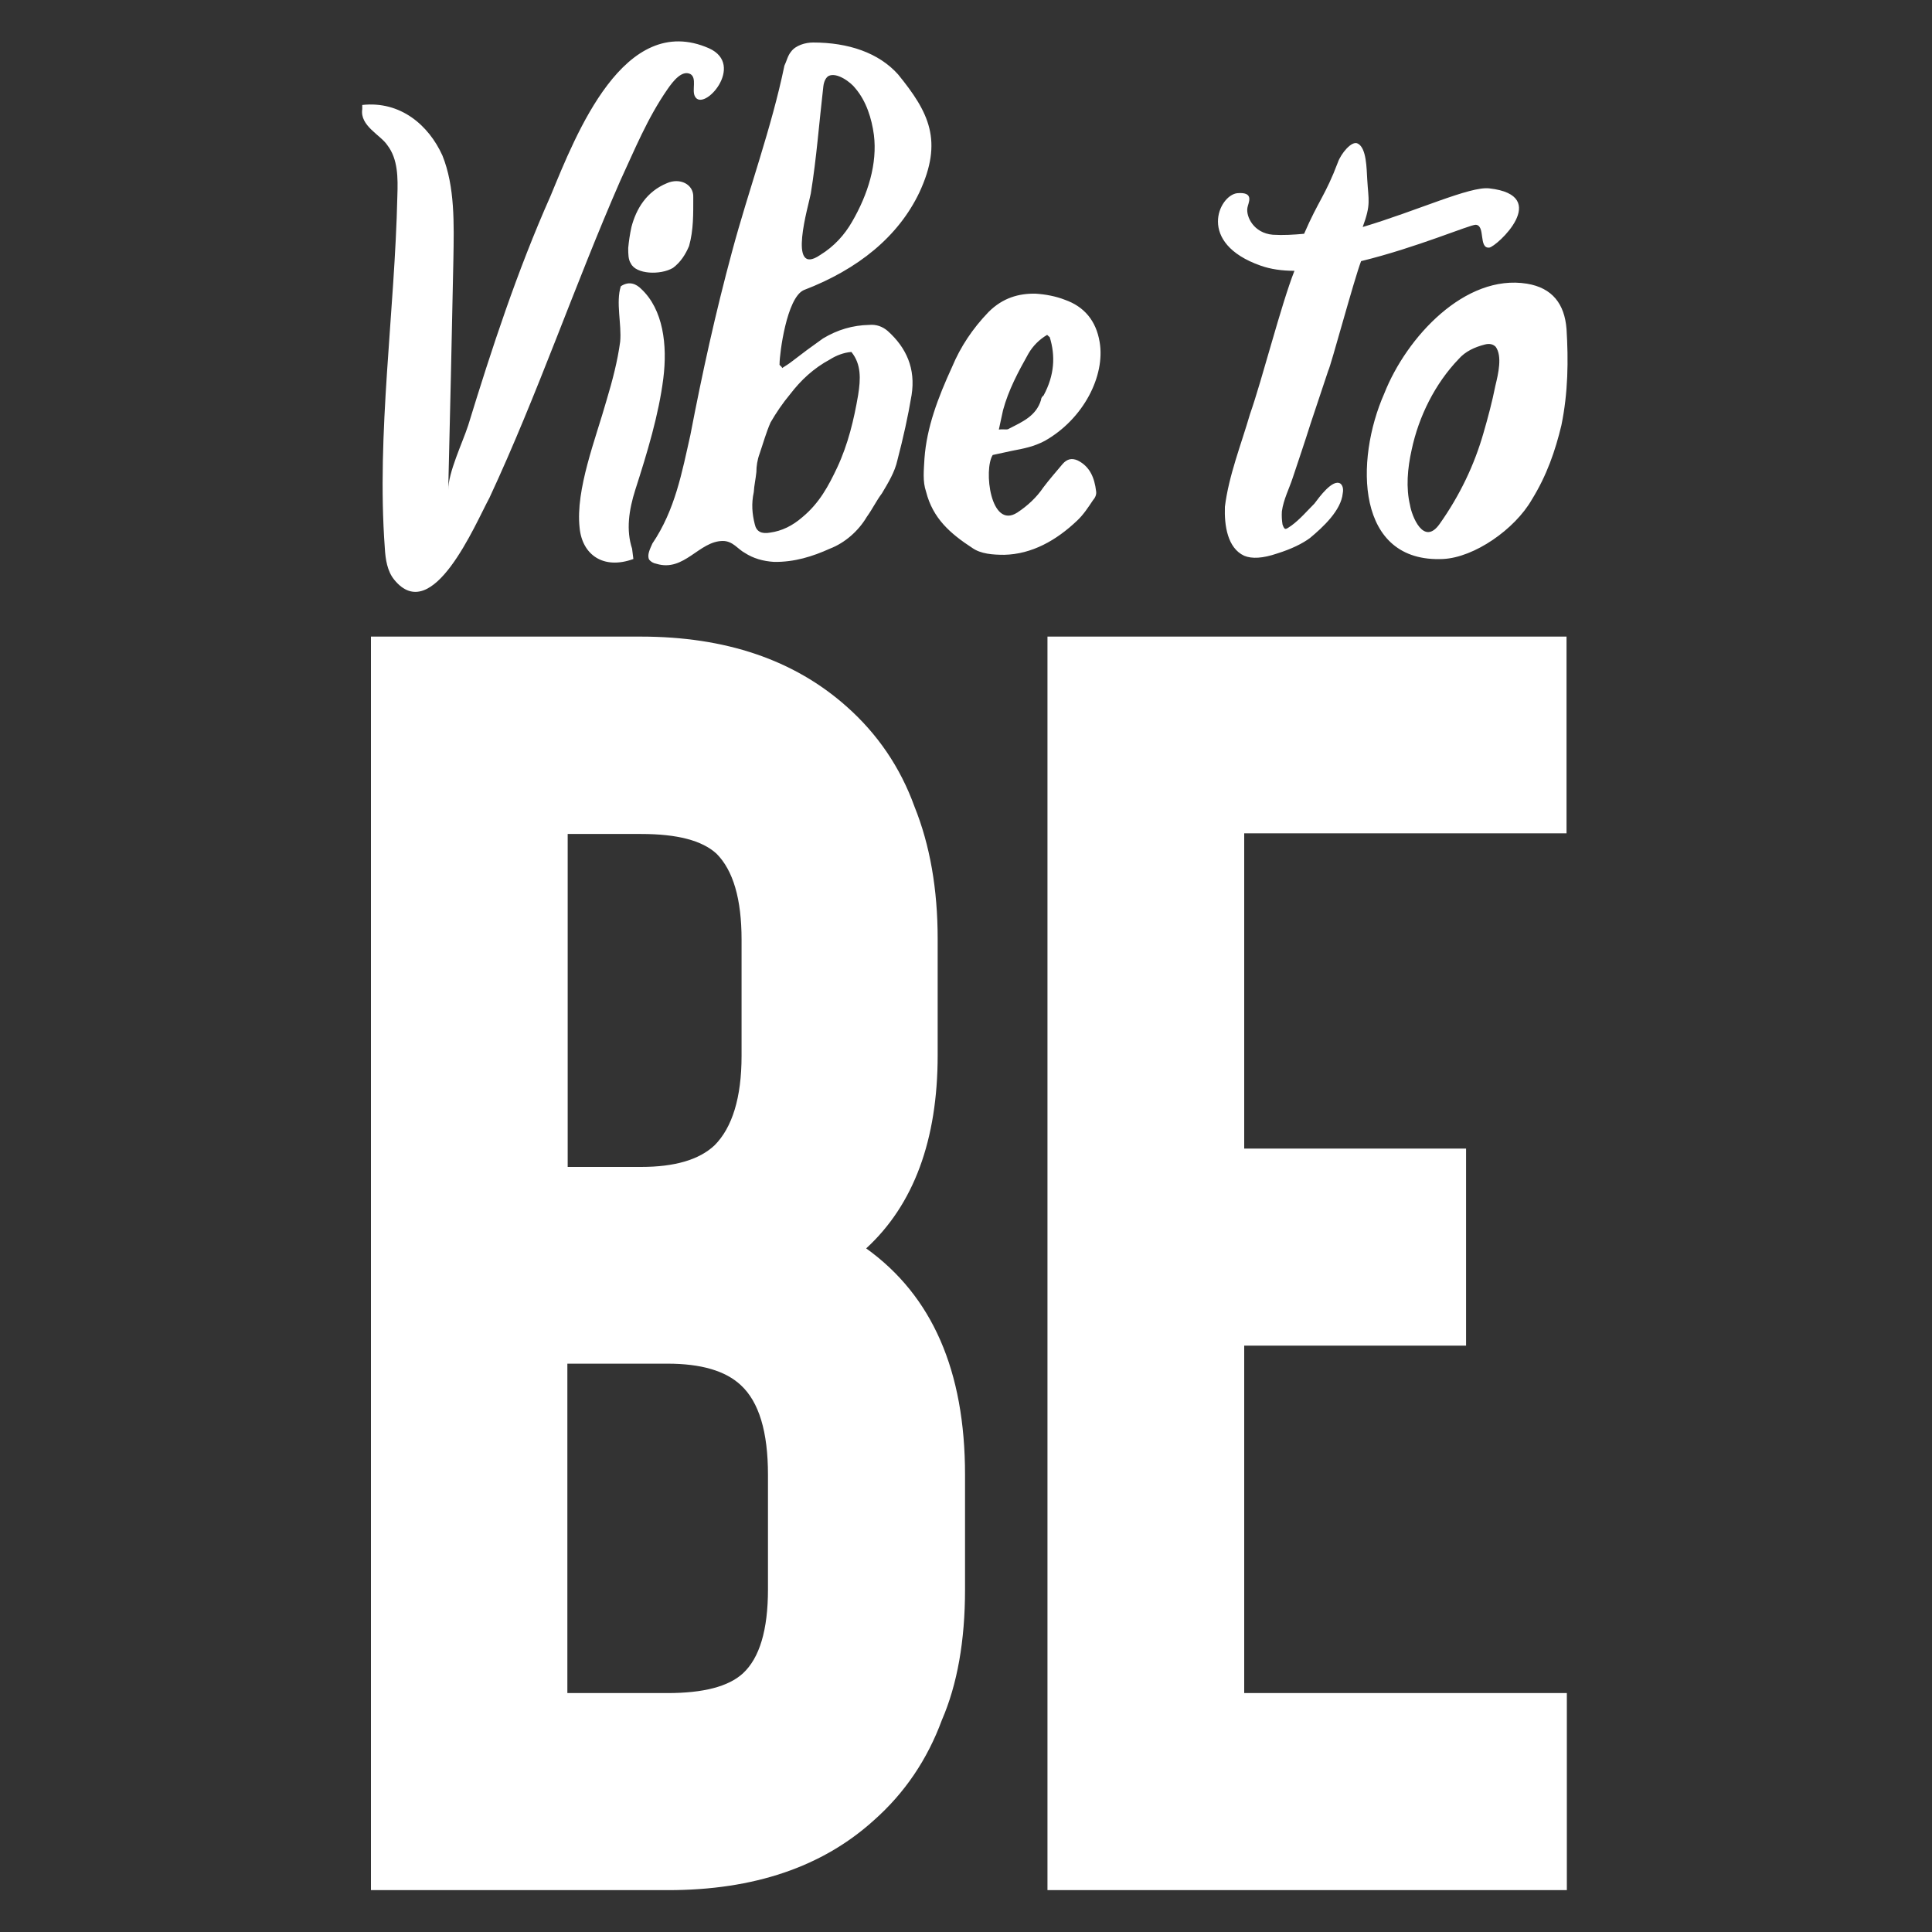 <svg xmlns="http://www.w3.org/2000/svg" xmlns:xlink="http://www.w3.org/1999/xlink" id="Layer_1" x="0px" y="0px" viewBox="0 0 600 600" style="enable-background:new 0 0 600 600;" xml:space="preserve"><rect x="0" y="0" width="600" height="600" fill="#333333" stroke="none"/><style type="text/css">	.st0{fill:#FFFFFF;}</style><path id="XMLID_772_" class="st0" d="M112.5,32.6c11.8-1.3,20.6,6.2,24.9,15.7c3.9,9.7,3.6,21.2,3.4,32.4c-0.5,23.9-1,47.6-1.6,71.5 c0-5.5,4.4-14.6,6.2-20.1c7.3-23.8,15.2-47.9,25.6-71.3c7.9-19.1,22.8-57.4,49.2-45.8c11.5,5.2-1.8,20.1-4.4,14.9 c-1-1.9,0.7-5.7-1.4-6.9c-2.6-1.3-5.3,2.1-7.1,4.7c-6.3,9.1-10.2,18.8-14.7,28.5c-14.2,32.5-25.6,66.2-40.6,98.4 c-4.4,8.1-17.7,40.1-29.6,25.4c-2.1-2.6-2.7-6.2-2.9-9.9c-2.6-35.4,3.1-73.1,3.9-109.2c0.2-5.7,0.2-11.5-3.1-15.8 c-2.1-3.2-8.6-6-7.8-11.2V32.6z M196.3,170.4c-1.9-5.8-1-12,1-18.3c3.7-11.5,7.3-23.4,8.7-34.6c1.3-10.3,0-21.4-6.9-27.8 c-1.4-1.4-3.6-2.6-6.3-0.8c-1.6,5,0.3,11.8-0.2,17.2c-0.8,6-2.4,12.1-4.2,18.1c-3.4,12.1-9.7,27.8-8.4,39.7 c0.8,8.4,7.4,13.1,16.7,9.7L196.3,170.4z M196.1,70.5c-0.5,2.3-0.8,4.4-1,6.5c0,1.8,0,3.6,0.8,4.8c1.6,3.4,9.2,3.7,13.1,1.4 c2.4-1.8,3.9-4.2,5-6.8c1.4-5,1.3-10,1.3-15.1c0.2-4.1-4.2-6.2-8.2-4.4C200.8,59.5,197.6,64.8,196.1,70.5z M242.1,113 c-0.2,0.5,0.7,0.7,0.8,1.3c1.1-0.7,2.1-1.3,3.1-2.1c3.1-2.4,6.2-4.7,9.6-7.1c4.5-2.7,9.2-4.1,14.4-4.2c2.1-0.2,4.1,0.5,5.7,1.9 c5.8,5.2,8.7,11.7,7.4,19.9c-1.1,6.6-2.6,13.3-4.4,20.2c-0.8,3.7-2.9,7.1-4.8,10.3c-1.8,2.4-2.9,4.8-4.7,7.3 c-2.6,4.4-6.8,8.1-11.5,9.9c-5.3,2.4-11,4.2-17.3,4.1c-3.4-0.2-6.5-1.1-9.1-2.8c-2.1-1.1-3.7-3.7-6.8-3.7c-7.4,0-12,9.7-20.6,7.1 c-1.1-0.2-1.8-0.7-2.3-1.3c-0.7-1.4,0.2-3.2,1-5c7.1-10.5,9.2-22.2,11.8-33.7c3.7-19.3,7.8-37.9,12.9-56.8 c5.2-19.4,12.3-38.5,16.3-57.9c0.7-1.4,1-3.1,2.1-4.4c1.4-1.9,4.4-2.8,6.8-2.8c11,0,20.4,3.2,26.4,9.9c9.6,11.8,14.1,20.6,6.6,36.7 c-6.5,13.6-18.9,23.8-35.9,30.3C244.3,92.5,242.1,109.8,242.1,113z M254.7,79.2c4.4-2.7,7.6-6.3,9.9-10.3c5-8.6,7.9-18.1,6.8-27 c-0.7-5.2-2.4-10.5-5.7-14.4c-1.4-1.9-5.8-5.2-8.4-3.9c-0.8,0.5-1.4,1.6-1.6,3.2c-1.3,11.2-2.1,22.2-3.9,33.3 C251.2,63.5,244.3,86.3,254.7,79.2z M239.3,131.2c-1.4,3.2-2.3,6.5-3.4,9.7c-0.7,1.9-1,3.9-1,5.7c-0.2,2.1-0.7,4.2-0.8,6.2 c-0.8,3.7-0.5,6.8,0.3,10c0.5,2.3,2.1,3.1,4.8,2.6c3.6-0.5,6.9-2.1,10-4.8c5.3-4.4,8.1-9.7,10.8-15.4c3.4-7.3,5.2-14.9,6.5-22.5 c0.8-5,1-9.6-2.1-13.4c-2.4,0.2-4.7,1.1-6.6,2.3c-5.2,2.8-9.1,6.5-12.4,10.8C243,125.3,241.1,128.1,239.3,131.2z M340.4,152.5 c0.2,1.1-0.3,2.1-1,2.9c-1.4,2.1-2.9,4.4-4.8,6.2c-6.6,6.3-14.2,10.5-22.7,10.7c-3.7,0-7.3-0.3-9.9-2.1c-6.9-4.5-12.3-9.2-14.4-17.5 c-1.1-3.2-0.7-6.6-0.5-10.3c0.7-9.7,4.2-18.9,8.6-28.5c2.6-6.2,6.3-11.8,11.3-17c4.4-4.4,9.4-5.8,14.6-5.7c3.1,0.2,6.3,0.8,9.1,1.9 c6,2.1,9.7,6.5,10.8,13.1c1.8,10.5-5,23.9-17,30.7c-3.4,1.8-6.5,2.4-10.2,3.1l-6,1.3c-2.9,4.5-0.7,23.2,7.6,17.9 c3.2-2.1,6-4.7,8.1-7.8c1.8-2.4,3.9-4.8,6-7.3c1.4-1.6,2.9-1.9,4.7-1.1C338.5,144.9,339.9,148.4,340.4,152.5z M310.2,133.4 c1.8-0.2,2.6,0.2,3.2-0.3c4.1-2.1,8.4-3.9,9.9-8.9c0-0.5,0.3-1,0.8-1.4c3.4-6.3,3.7-12.3,1.9-18.1c0,0-0.3-0.2-0.8-0.7 c-2.4,1.4-4.4,3.4-5.8,5.8c-3.2,5.7-6.2,11.3-7.9,17.6L310.2,133.4z M416.3,150.2c-2.4-1.6-6.6,4.2-8.1,6.2 c-2.4,2.4-4.4,4.8-7.1,6.8c-1.9,1.3-2.1,1.6-2.8-0.3c-0.2-1.3-0.3-2.6-0.2-4.1c0.5-3.7,2.3-7.1,3.4-10.5c1.9-5.7,3.7-11,5.5-16.7 l5.5-16.5c0.7-1.1,8.1-28.6,10.2-34c17.2-4.2,33.7-11.3,35.6-11.3c3.1,0.2,0.8,7.4,4.2,7.1c2.3-0.3,19.6-16.2,0-18.4 c-6-0.7-22.2,6.9-39.3,12c2.6-7.1,1.8-8.1,1.4-14.9c-0.2-3.2-0.2-9.6-2.9-11c-1.9-1.1-5.3,3.2-6.2,5.8c-3.9,10.3-6,11.8-10.5,22.2 c-3.2,0.3-6.6,0.5-9.7,0.3c-6-0.5-8.4-5.7-7.9-8.4c0.2-1.4,2.4-5-3.2-4.5c-5.7,0.7-12.6,15.5,7.3,22.5c3.1,1.1,6.6,1.6,10.5,1.6 c-4.2,10.7-10,33.7-13.8,44.5c-2.8,9.6-6.6,19.1-7.8,28.8c-0.2,5.8,0.8,12.8,6,15.2c2.4,1,5.8,0.8,10.2-0.7 c4.5-1.4,7.9-3.1,10.2-4.8c4.1-3.4,9.7-8.6,10.2-13.9C417.3,151.7,416.9,150.7,416.3,150.2z M484.9,132.1 c-1.9,7.9-4.5,15.5-9.2,23.1c-5.3,9.2-17.8,17.9-27.5,18.4c-27.2,1.3-27.5-30.6-18.3-51.4c6.9-17.5,25.1-37.2,44.3-34.1 c7.9,1.3,11.7,6.3,12.3,14.1C487.1,111.9,487,121.9,484.9,132.1z M464.5,107.7c-0.8-0.8-1.9-1.1-3.4-0.7c-3.1,0.8-6,2.1-8.1,4.5 c-7.3,7.6-12.4,17.8-14.6,28.2c-1.3,5.8-1.8,11.8-0.5,17.2c0.5,3.2,4.2,12.9,9.2,5.8c6.3-8.9,10.8-18.4,13.6-28.2 c1.4-4.8,2.7-9.7,3.7-14.7C465.3,116.1,466.6,110.6,464.5,107.7z M299.7,458v35.6c0,16-2.4,29.5-7.2,40.6 c-4.5,12.2-11.5,22.6-21.1,31.1c-16,14.5-37.3,21.7-63.9,21.7h-92.3V197.7H199c26.3,0,47.6,7.2,63.9,21.7 c9.6,8.5,16.7,18.9,21.1,31.1c4.8,11.9,7.2,25.6,7.2,41.1v36.1c0,26.3-7.4,46.4-22.2,60C289.5,402.4,299.7,425.7,299.7,458z  M176.3,362.4h22.8c10.4,0,18-2.2,22.8-6.7c5.5-5.5,8.4-14.8,8.4-27.8v-36.1c0-12.6-2.6-21.5-7.8-26.7c-4.5-4.1-12.2-6.1-23.4-6.1 h-22.8V362.4z M238.5,458c0-13.4-2.8-22.6-8.4-27.8c-4.8-4.5-12.4-6.7-22.8-6.7h-31.1v102.3h31.1c11.1,0,18.9-2,23.4-6.1 c5.2-4.8,7.8-13.5,7.8-26.1V458z M486.5,197.7H325.3V587h161.3v-61.2H386.4V417.9h68.9v-61.2h-68.9v-97.9h100.1V197.7z"></path></svg>